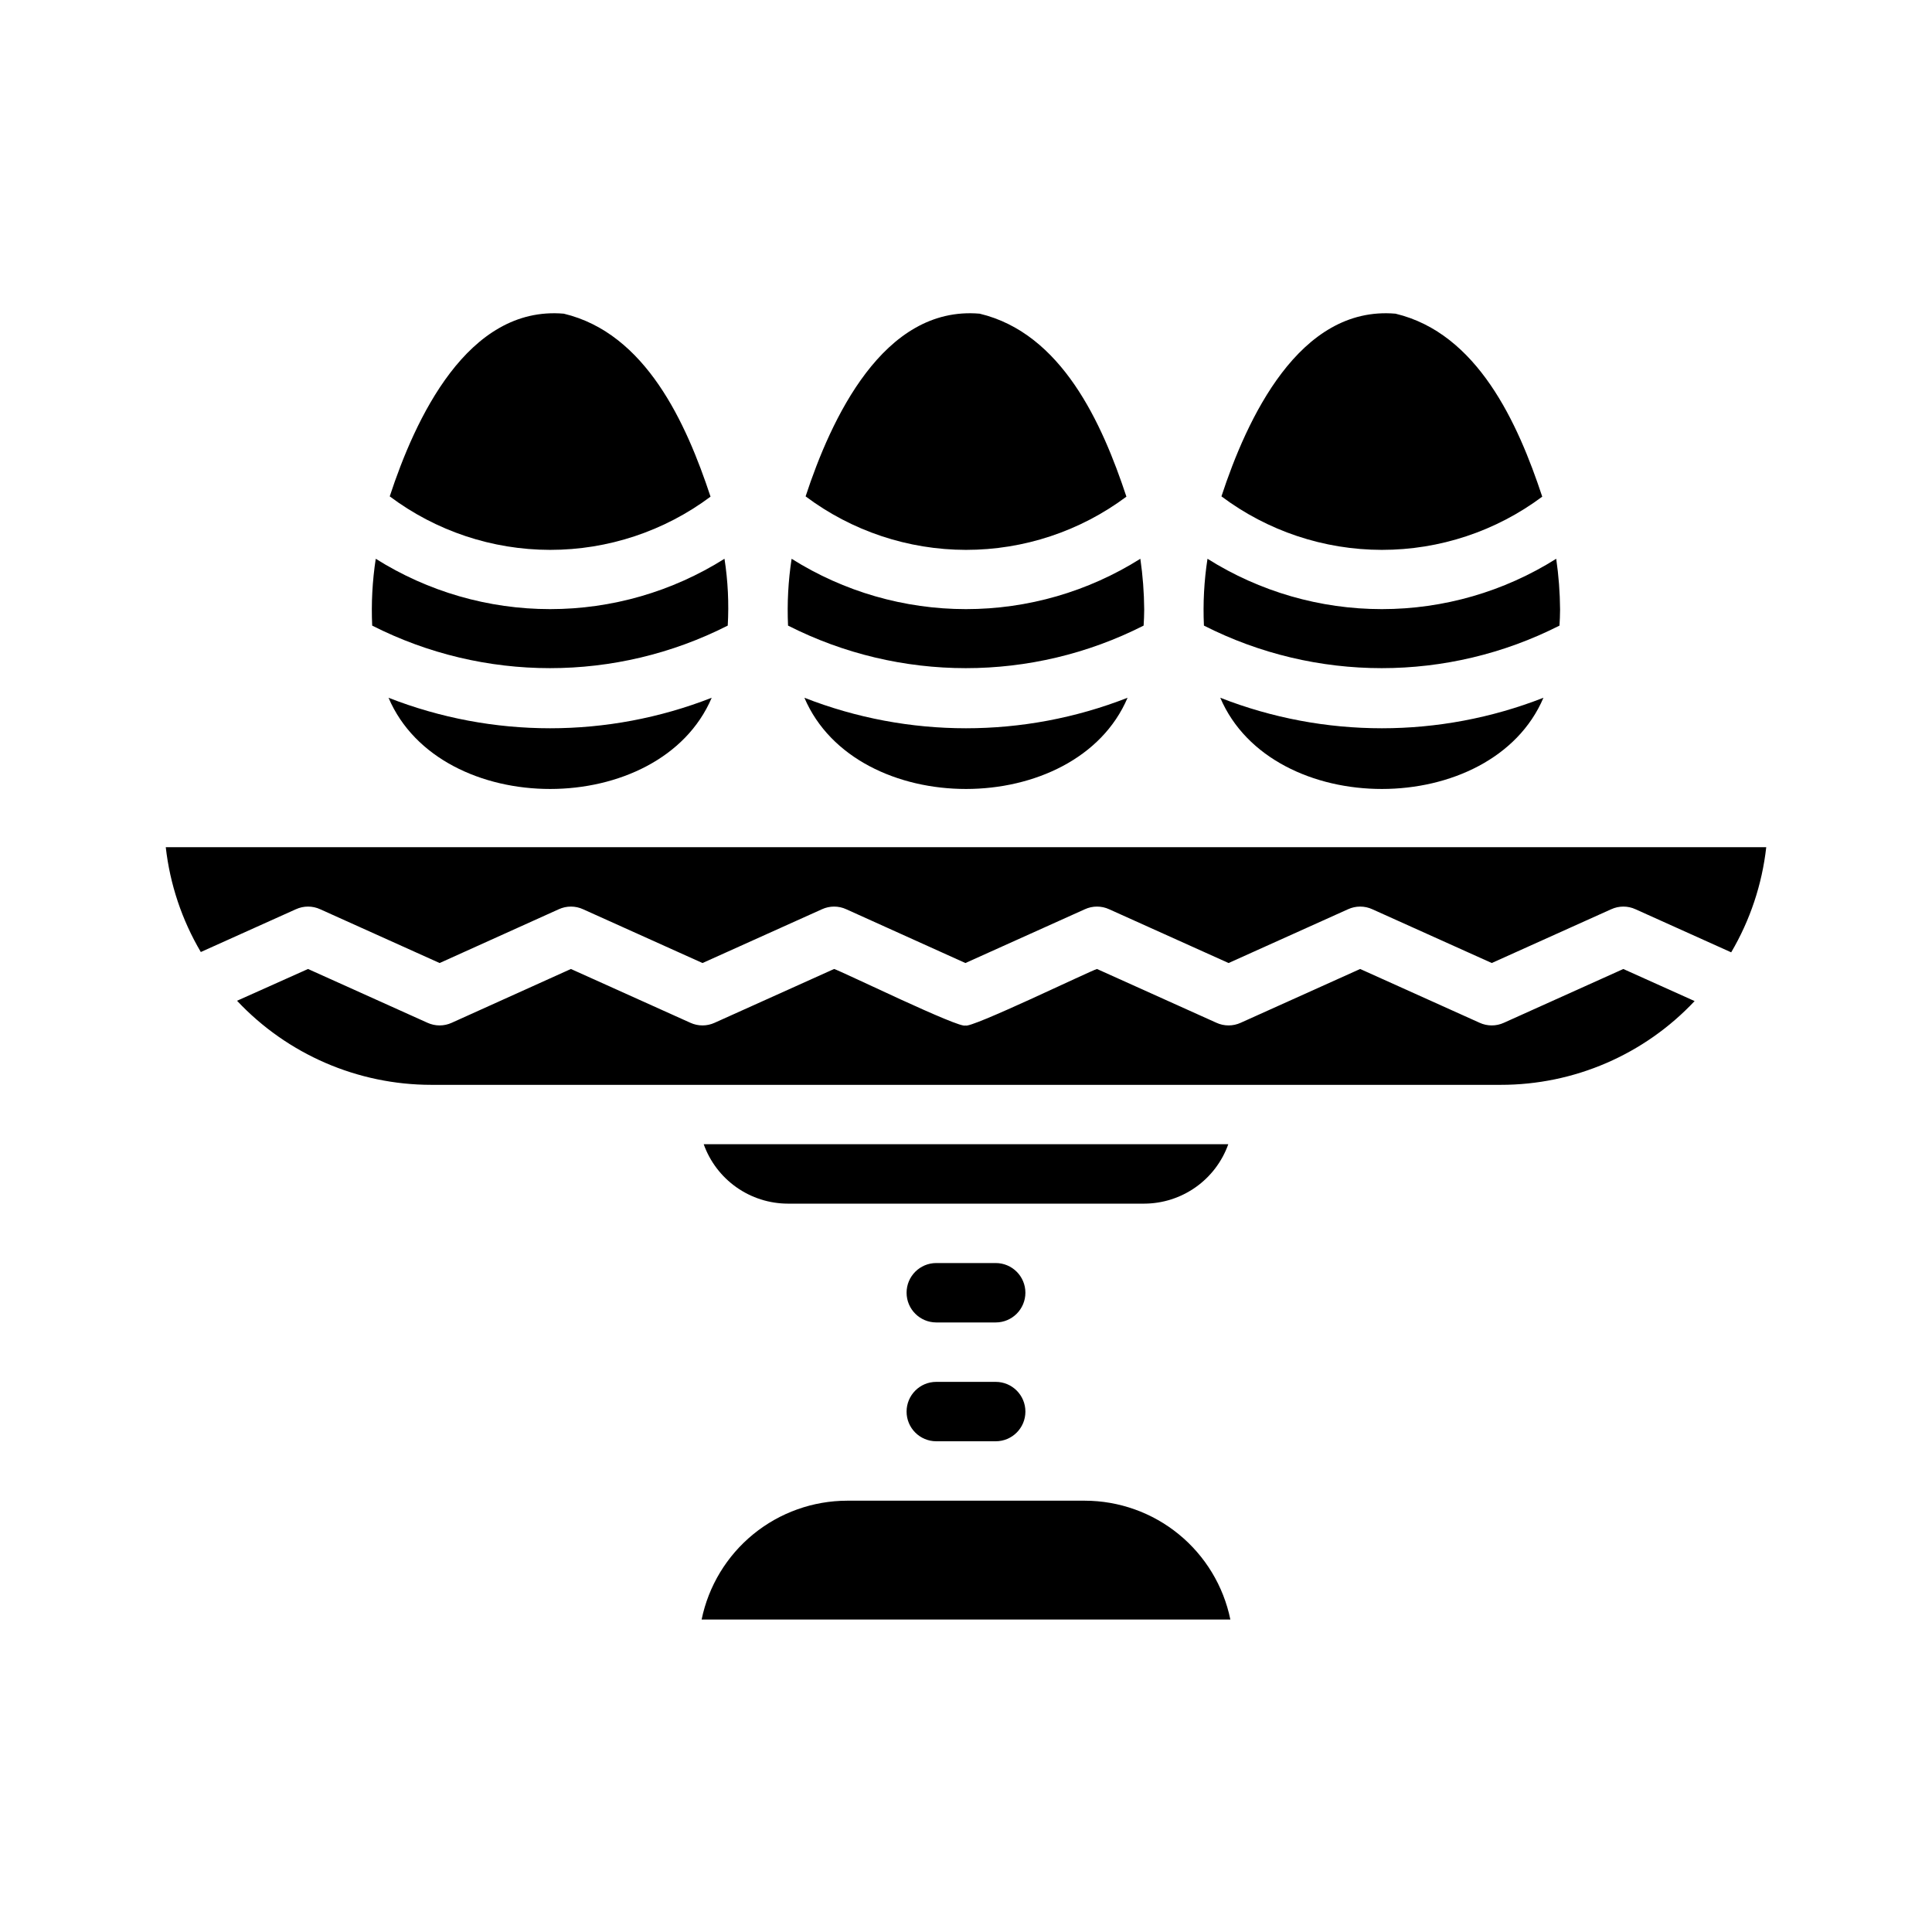 <?xml version="1.0" encoding="UTF-8"?>
<!-- The Best Svg Icon site in the world: iconSvg.co, Visit us! https://iconsvg.co -->
<svg fill="#000000" width="800px" height="800px" version="1.1" viewBox="144 144 512 512" xmlns="http://www.w3.org/2000/svg">
 <g>
  <path d="m447.07 309.79c0.078-1.34 0.156-2.754 0.156-4.25-0.035-4.508-0.375-9.004-1.023-13.461-13.836 8.715-29.855 13.344-46.207 13.344-16.355 0-32.375-4.629-46.211-13.344-0.898 5.856-1.215 11.789-0.945 17.711 29.613 15.035 64.621 15.035 94.23 0z"/>
  <path d="m332.3 275.62c-6.453-19.523-17.16-43.297-38.887-48.492-25.586-2.203-39.438 28.023-46.129 48.414h-0.004c12.262 9.191 27.172 14.164 42.496 14.18 15.324 0.012 30.242-4.934 42.523-14.102z"/>
  <path d="m442.82 328.91c-27.531 10.785-58.117 10.785-85.648 0 13.773 32.273 71.949 32.195 85.648 0z"/>
  <path d="m442.51 275.62c-6.453-19.523-17.16-43.297-38.887-48.492-25.586-2.203-39.438 28.023-46.129 48.414h-0.004c12.266 9.191 27.172 14.164 42.496 14.18 15.324 0.012 30.242-4.934 42.523-14.102z"/>
  <path d="m553.03 328.91c-27.531 10.785-58.117 10.785-85.648 0 13.777 32.273 71.949 32.195 85.648 0z"/>
  <path d="m552.71 275.62c-6.453-19.523-17.16-43.297-38.887-48.492-25.586-2.203-39.438 28.023-46.129 48.414 12.262 9.191 27.168 14.164 42.496 14.18 15.324 0.012 30.242-4.934 42.52-14.102z"/>
  <path d="m557.28 309.79c0.078-1.34 0.156-2.754 0.156-4.25-0.031-4.508-0.375-9.004-1.023-13.461-13.836 8.715-29.855 13.344-46.207 13.344-16.352 0-32.371-4.629-46.207-13.344-0.902 5.856-1.219 11.789-0.945 17.711 29.609 15.035 64.617 15.035 94.227 0z"/>
  <path d="m187.93 368.51c1.102 9.812 4.269 19.281 9.289 27.785l25.191-11.336v0.004c2.047-0.945 4.406-0.945 6.453 0l31.645 14.25 31.566-14.25h0.004c2.047-0.945 4.406-0.945 6.453 0l31.645 14.25 31.645-14.25h0.004c2.047-0.945 4.406-0.945 6.453 0l31.566 14.25 31.648-14.25c2.047-0.945 4.406-0.945 6.453 0l31.645 14.25 31.645-14.25h0.004c2.047-0.945 4.406-0.945 6.453 0l31.645 14.246 31.645-14.25 0.004 0.004c2.047-0.945 4.406-0.945 6.453 0l25.348 11.414c5.023-8.535 8.188-18.031 9.289-27.867z"/>
  <path d="m469.51 447.23h-139.02c1.641 4.598 4.664 8.578 8.648 11.395 3.988 2.816 8.746 4.336 13.629 4.352h94.465c4.883-0.016 9.641-1.535 13.629-4.352s7.008-6.797 8.648-11.395z"/>
  <path d="m336.86 309.79c0.34-5.918 0.047-11.855-0.863-17.711-13.836 8.715-29.855 13.344-46.211 13.344-16.352 0-32.371-4.629-46.207-13.344-0.898 5.856-1.215 11.789-0.945 17.711 29.609 15.035 64.617 15.035 94.227 0z"/>
  <path d="m542.56 415.04c-2.051 0.945-4.41 0.945-6.457 0l-31.645-14.25-31.645 14.25c-2.051 0.945-4.41 0.945-6.457 0l-31.645-14.25c-1.574 0.395-33.93 16.059-34.875 14.957-1.102 1.102-33.062-14.484-34.793-14.957l-31.645 14.25c-2.051 0.945-4.41 0.945-6.457 0l-31.645-14.25-31.566 14.25c-2.047 0.945-4.406 0.945-6.457 0l-31.645-14.25-18.812 8.422c13.352 14.215 31.98 22.277 51.48 22.281h283.39c19.465 0.023 38.074-8.012 51.402-22.199l-18.895-8.5z"/>
  <path d="m407.87 510.21h-15.746c-4.348 0-7.871 3.523-7.871 7.871s3.523 7.871 7.871 7.871h15.746c4.348 0 7.871-3.523 7.871-7.871s-3.523-7.871-7.871-7.871z"/>
  <path d="m332.61 328.91c-27.531 10.785-58.117 10.785-85.648 0 13.777 32.273 71.953 32.195 85.648 0z"/>
  <path d="m431.49 541.7h-62.977c-9.07 0.012-17.859 3.148-24.887 8.883-7.027 5.738-11.859 13.719-13.688 22.605h140.12c-1.824-8.887-6.66-16.867-13.688-22.605-7.023-5.734-15.812-8.871-24.883-8.883z"/>
  <path d="m407.87 478.72h-15.746c-4.348 0-7.871 3.523-7.871 7.871s3.523 7.871 7.871 7.871h15.746c4.348 0 7.871-3.523 7.871-7.871s-3.523-7.871-7.871-7.871z"/>
 </g>
</svg>